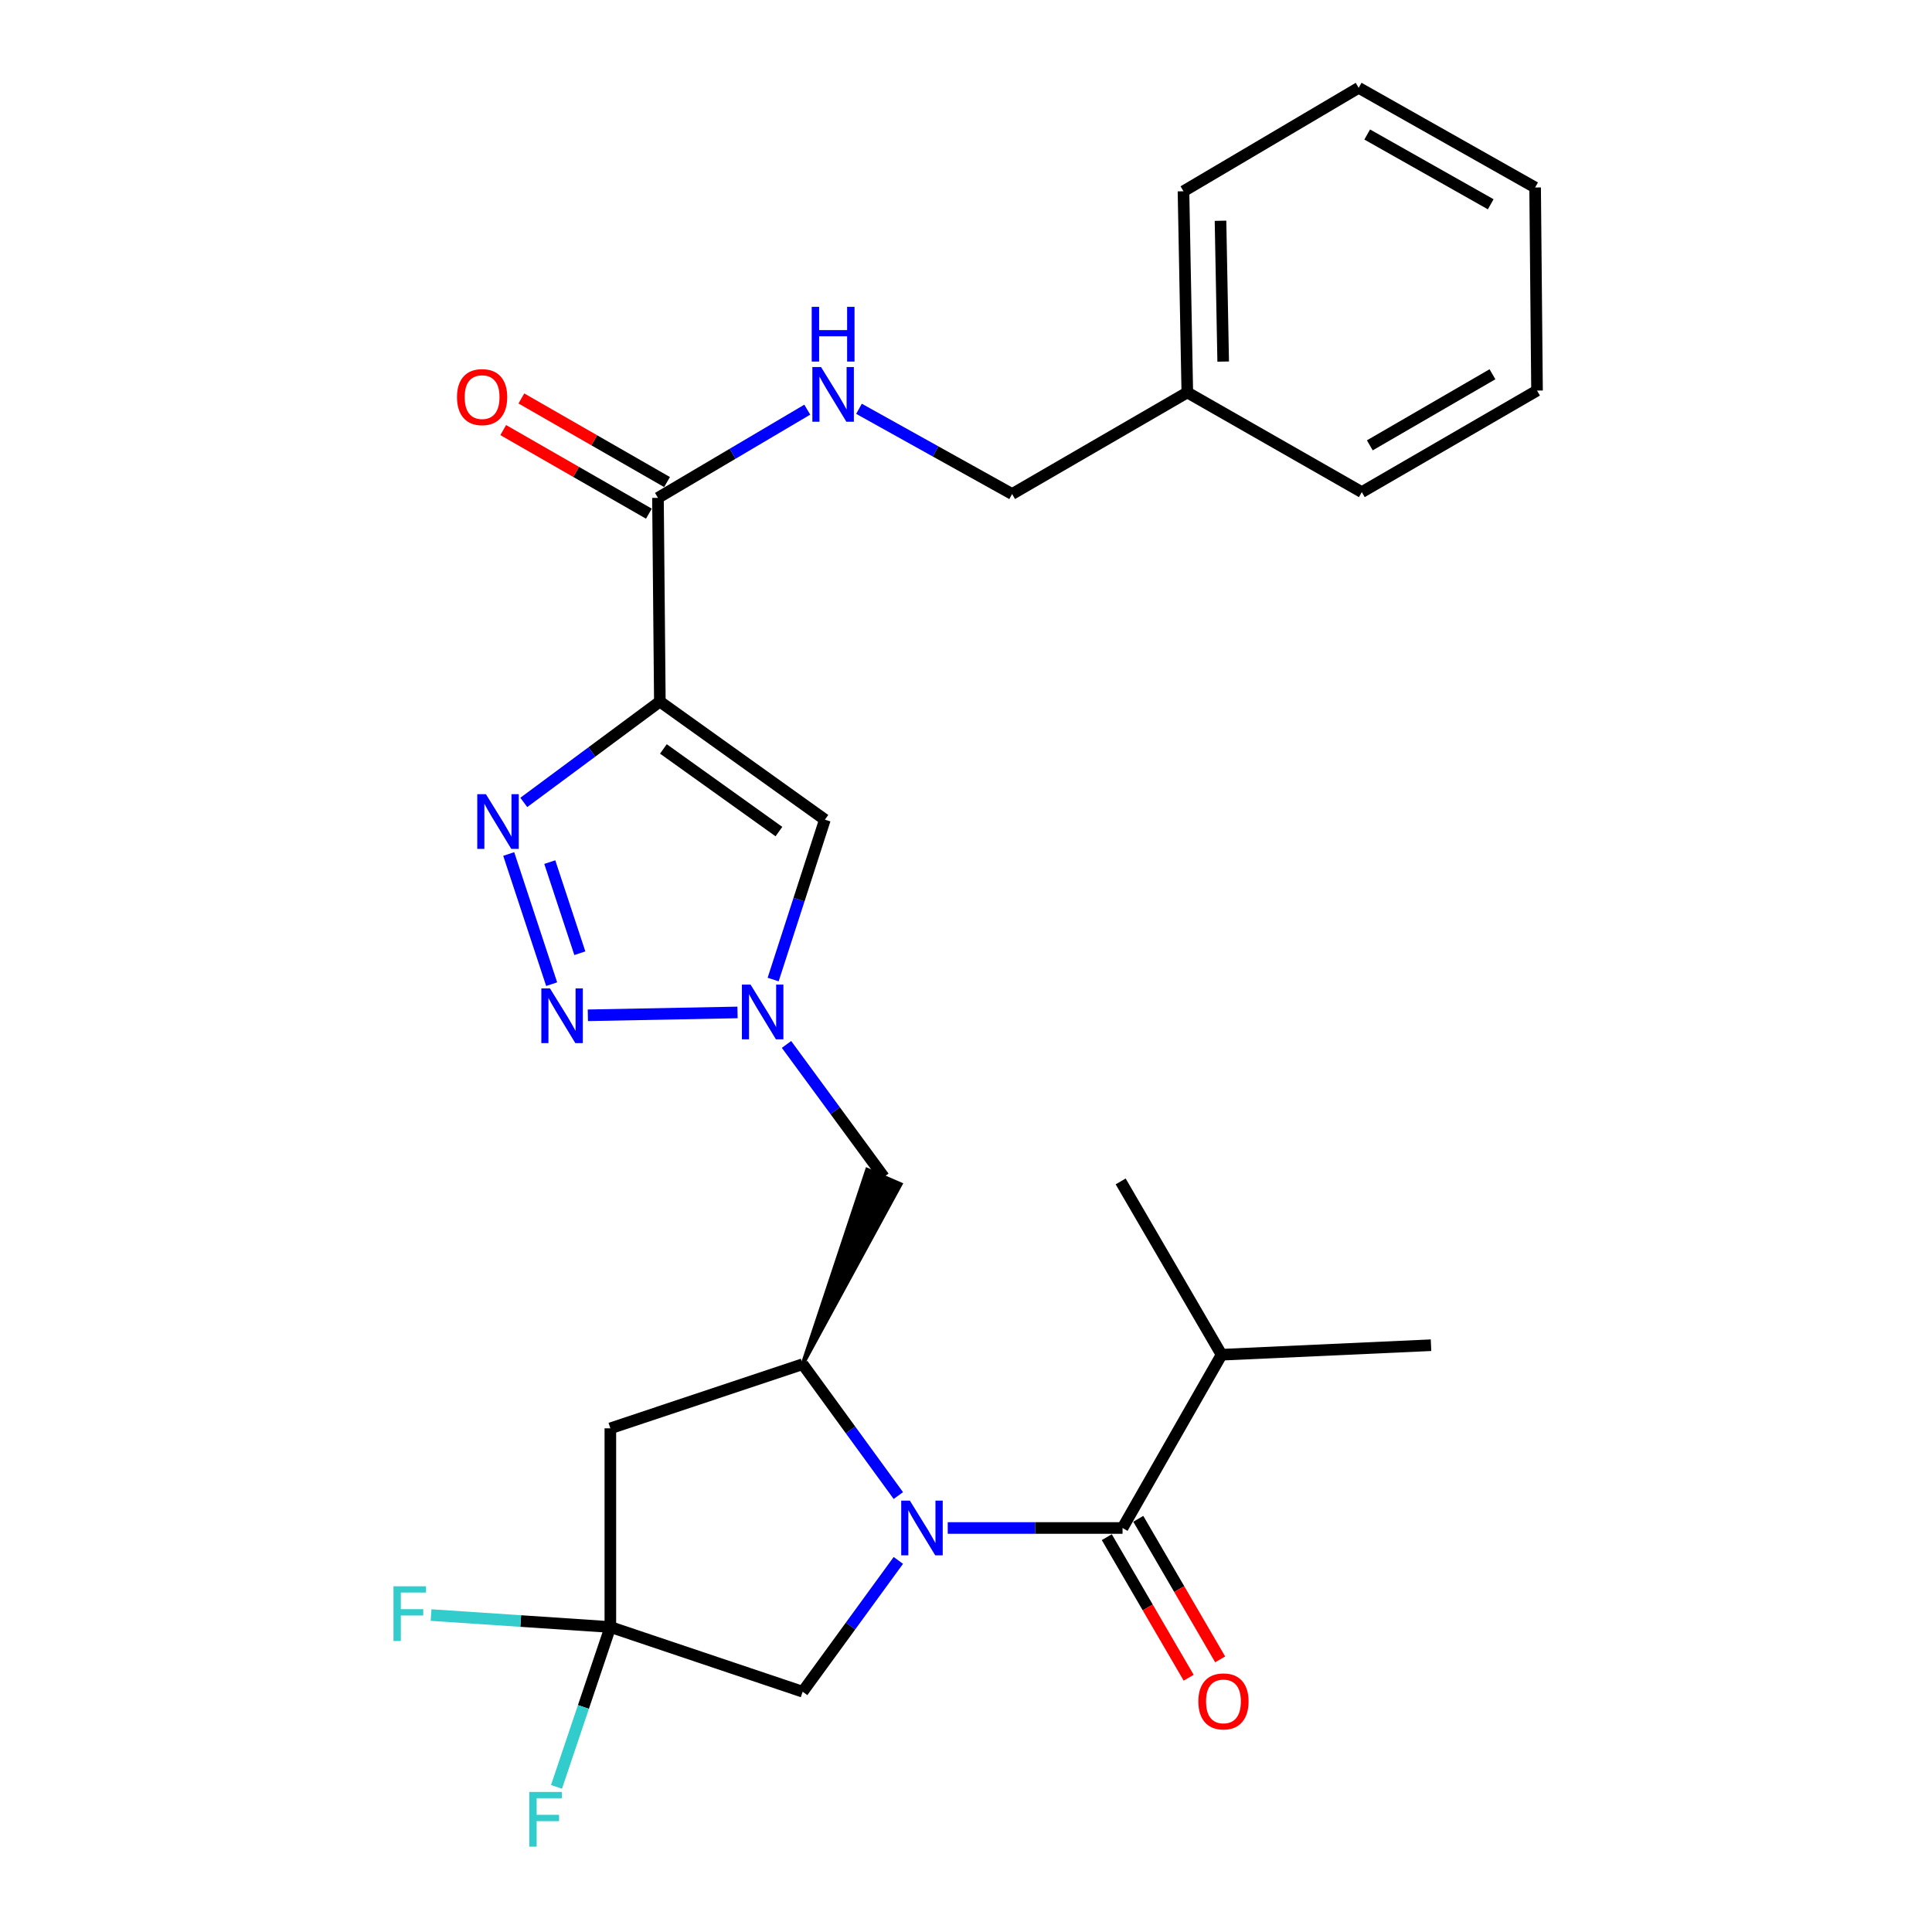 <?xml version='1.0' encoding='iso-8859-1'?>
<svg version='1.1' baseProfile='full'
              xmlns='http://www.w3.org/2000/svg'
                      xmlns:rdkit='http://www.rdkit.org/xml'
                      xmlns:xlink='http://www.w3.org/1999/xlink'
                  xml:space='preserve'
width='1000px' height='1000px' viewBox='0 0 1000 1000'>
<!-- END OF HEADER -->
<rect style='opacity:1.0;fill:#FFFFFF;stroke:none' width='1000' height='1000' x='0' y='0'> </rect>
<path class='bond-4' d='M 490.545,790.886 L 535.785,790.886' style='fill:none;fill-rule:evenodd;stroke:#0000FF;stroke-width:6px;stroke-linecap:butt;stroke-linejoin:miter;stroke-opacity:1' />
<path class='bond-4' d='M 535.785,790.886 L 581.024,790.886' style='fill:none;fill-rule:evenodd;stroke:#000000;stroke-width:6px;stroke-linecap:butt;stroke-linejoin:miter;stroke-opacity:1' />
<path class='bond-5' d='M 464.985,774.104 L 440.219,740.107' style='fill:none;fill-rule:evenodd;stroke:#0000FF;stroke-width:6px;stroke-linecap:butt;stroke-linejoin:miter;stroke-opacity:1' />
<path class='bond-5' d='M 440.219,740.107 L 415.454,706.11' style='fill:none;fill-rule:evenodd;stroke:#000000;stroke-width:6px;stroke-linecap:butt;stroke-linejoin:miter;stroke-opacity:1' />
<path class='bond-11' d='M 464.981,807.668 L 440.217,841.65' style='fill:none;fill-rule:evenodd;stroke:#0000FF;stroke-width:6px;stroke-linecap:butt;stroke-linejoin:miter;stroke-opacity:1' />
<path class='bond-11' d='M 440.217,841.65 L 415.454,875.632' style='fill:none;fill-rule:evenodd;stroke:#000000;stroke-width:6px;stroke-linecap:butt;stroke-linejoin:miter;stroke-opacity:1' />
<path class='bond-0' d='M 341.538,363.134 L 426.964,424.251' style='fill:none;fill-rule:evenodd;stroke:#000000;stroke-width:6px;stroke-linecap:butt;stroke-linejoin:miter;stroke-opacity:1' />
<path class='bond-0' d='M 343.372,387.648 L 403.171,430.43' style='fill:none;fill-rule:evenodd;stroke:#000000;stroke-width:6px;stroke-linecap:butt;stroke-linejoin:miter;stroke-opacity:1' />
<path class='bond-8' d='M 341.538,363.134 L 340.563,257.695' style='fill:none;fill-rule:evenodd;stroke:#000000;stroke-width:6px;stroke-linecap:butt;stroke-linejoin:miter;stroke-opacity:1' />
<path class='bond-28' d='M 341.538,363.134 L 306.326,389.234' style='fill:none;fill-rule:evenodd;stroke:#000000;stroke-width:6px;stroke-linecap:butt;stroke-linejoin:miter;stroke-opacity:1' />
<path class='bond-28' d='M 306.326,389.234 L 271.114,415.333' style='fill:none;fill-rule:evenodd;stroke:#0000FF;stroke-width:6px;stroke-linecap:butt;stroke-linejoin:miter;stroke-opacity:1' />
<path class='bond-1' d='M 263.312,442.032 L 285.537,509.405' style='fill:none;fill-rule:evenodd;stroke:#0000FF;stroke-width:6px;stroke-linecap:butt;stroke-linejoin:miter;stroke-opacity:1' />
<path class='bond-1' d='M 284.565,446.227 L 300.123,493.387' style='fill:none;fill-rule:evenodd;stroke:#0000FF;stroke-width:6px;stroke-linecap:butt;stroke-linejoin:miter;stroke-opacity:1' />
<path class='bond-2' d='M 304.272,525.514 L 381.748,524.036' style='fill:none;fill-rule:evenodd;stroke:#0000FF;stroke-width:6px;stroke-linecap:butt;stroke-linejoin:miter;stroke-opacity:1' />
<path class='bond-3' d='M 407.097,540.597 L 432.294,574.901' style='fill:none;fill-rule:evenodd;stroke:#0000FF;stroke-width:6px;stroke-linecap:butt;stroke-linejoin:miter;stroke-opacity:1' />
<path class='bond-3' d='M 432.294,574.901 L 457.491,609.204' style='fill:none;fill-rule:evenodd;stroke:#000000;stroke-width:6px;stroke-linecap:butt;stroke-linejoin:miter;stroke-opacity:1' />
<path class='bond-6' d='M 400.179,507.012 L 413.572,465.631' style='fill:none;fill-rule:evenodd;stroke:#0000FF;stroke-width:6px;stroke-linecap:butt;stroke-linejoin:miter;stroke-opacity:1' />
<path class='bond-6' d='M 413.572,465.631 L 426.964,424.251' style='fill:none;fill-rule:evenodd;stroke:#000000;stroke-width:6px;stroke-linecap:butt;stroke-linejoin:miter;stroke-opacity:1' />
<path class='bond-13' d='M 572.872,795.635 L 594.064,832.014' style='fill:none;fill-rule:evenodd;stroke:#000000;stroke-width:6px;stroke-linecap:butt;stroke-linejoin:miter;stroke-opacity:1' />
<path class='bond-13' d='M 594.064,832.014 L 615.256,868.393' style='fill:none;fill-rule:evenodd;stroke:#FF0000;stroke-width:6px;stroke-linecap:butt;stroke-linejoin:miter;stroke-opacity:1' />
<path class='bond-13' d='M 589.176,786.137 L 610.368,822.516' style='fill:none;fill-rule:evenodd;stroke:#000000;stroke-width:6px;stroke-linecap:butt;stroke-linejoin:miter;stroke-opacity:1' />
<path class='bond-13' d='M 610.368,822.516 L 631.56,858.895' style='fill:none;fill-rule:evenodd;stroke:#FF0000;stroke-width:6px;stroke-linecap:butt;stroke-linejoin:miter;stroke-opacity:1' />
<path class='bond-15' d='M 581.024,790.886 L 632.276,701.204' style='fill:none;fill-rule:evenodd;stroke:#000000;stroke-width:6px;stroke-linecap:butt;stroke-linejoin:miter;stroke-opacity:1' />
<path class='bond-9' d='M 415.454,706.11 L 315.917,739.299' style='fill:none;fill-rule:evenodd;stroke:#000000;stroke-width:6px;stroke-linecap:butt;stroke-linejoin:miter;stroke-opacity:1' />
<path class='bond-10' d='M 415.454,706.11 L 466.147,612.959 L 448.836,605.449 Z' style='fill:#000000;fill-rule:evenodd;fill-opacity:1;stroke:#000000;stroke-width:2px;stroke-linecap:butt;stroke-linejoin:miter;stroke-opacity:1;' />
<path class='bond-7' d='M 315.917,842.138 L 415.454,875.632' style='fill:none;fill-rule:evenodd;stroke:#000000;stroke-width:6px;stroke-linecap:butt;stroke-linejoin:miter;stroke-opacity:1' />
<path class='bond-16' d='M 315.917,842.138 L 269.515,839.046' style='fill:none;fill-rule:evenodd;stroke:#000000;stroke-width:6px;stroke-linecap:butt;stroke-linejoin:miter;stroke-opacity:1' />
<path class='bond-16' d='M 269.515,839.046 L 223.114,835.954' style='fill:none;fill-rule:evenodd;stroke:#33CCCC;stroke-width:6px;stroke-linecap:butt;stroke-linejoin:miter;stroke-opacity:1' />
<path class='bond-17' d='M 315.917,842.138 L 301.981,883.514' style='fill:none;fill-rule:evenodd;stroke:#000000;stroke-width:6px;stroke-linecap:butt;stroke-linejoin:miter;stroke-opacity:1' />
<path class='bond-17' d='M 301.981,883.514 L 288.046,924.889' style='fill:none;fill-rule:evenodd;stroke:#33CCCC;stroke-width:6px;stroke-linecap:butt;stroke-linejoin:miter;stroke-opacity:1' />
<path class='bond-27' d='M 315.917,842.138 L 315.917,739.299' style='fill:none;fill-rule:evenodd;stroke:#000000;stroke-width:6px;stroke-linecap:butt;stroke-linejoin:miter;stroke-opacity:1' />
<path class='bond-12' d='M 340.563,257.695 L 379.205,234.866' style='fill:none;fill-rule:evenodd;stroke:#000000;stroke-width:6px;stroke-linecap:butt;stroke-linejoin:miter;stroke-opacity:1' />
<path class='bond-12' d='M 379.205,234.866 L 417.848,212.037' style='fill:none;fill-rule:evenodd;stroke:#0000FF;stroke-width:6px;stroke-linecap:butt;stroke-linejoin:miter;stroke-opacity:1' />
<path class='bond-14' d='M 345.259,249.512 L 307.558,227.877' style='fill:none;fill-rule:evenodd;stroke:#000000;stroke-width:6px;stroke-linecap:butt;stroke-linejoin:miter;stroke-opacity:1' />
<path class='bond-14' d='M 307.558,227.877 L 269.858,206.241' style='fill:none;fill-rule:evenodd;stroke:#FF0000;stroke-width:6px;stroke-linecap:butt;stroke-linejoin:miter;stroke-opacity:1' />
<path class='bond-14' d='M 335.867,265.878 L 298.166,244.243' style='fill:none;fill-rule:evenodd;stroke:#000000;stroke-width:6px;stroke-linecap:butt;stroke-linejoin:miter;stroke-opacity:1' />
<path class='bond-14' d='M 298.166,244.243 L 260.466,222.607' style='fill:none;fill-rule:evenodd;stroke:#FF0000;stroke-width:6px;stroke-linecap:butt;stroke-linejoin:miter;stroke-opacity:1' />
<path class='bond-18' d='M 444.611,211.59 L 484.241,233.647' style='fill:none;fill-rule:evenodd;stroke:#0000FF;stroke-width:6px;stroke-linecap:butt;stroke-linejoin:miter;stroke-opacity:1' />
<path class='bond-18' d='M 484.241,233.647 L 523.87,255.703' style='fill:none;fill-rule:evenodd;stroke:#000000;stroke-width:6px;stroke-linecap:butt;stroke-linejoin:miter;stroke-opacity:1' />
<path class='bond-20' d='M 632.276,701.204 L 740.692,696.277' style='fill:none;fill-rule:evenodd;stroke:#000000;stroke-width:6px;stroke-linecap:butt;stroke-linejoin:miter;stroke-opacity:1' />
<path class='bond-21' d='M 632.276,701.204 L 580.049,611.5' style='fill:none;fill-rule:evenodd;stroke:#000000;stroke-width:6px;stroke-linecap:butt;stroke-linejoin:miter;stroke-opacity:1' />
<path class='bond-19' d='M 523.87,255.703 L 614.549,203.131' style='fill:none;fill-rule:evenodd;stroke:#000000;stroke-width:6px;stroke-linecap:butt;stroke-linejoin:miter;stroke-opacity:1' />
<path class='bond-22' d='M 614.549,203.131 L 612.568,99.002' style='fill:none;fill-rule:evenodd;stroke:#000000;stroke-width:6px;stroke-linecap:butt;stroke-linejoin:miter;stroke-opacity:1' />
<path class='bond-22' d='M 633.118,187.153 L 631.731,114.263' style='fill:none;fill-rule:evenodd;stroke:#000000;stroke-width:6px;stroke-linecap:butt;stroke-linejoin:miter;stroke-opacity:1' />
<path class='bond-23' d='M 614.549,203.131 L 704.871,254.718' style='fill:none;fill-rule:evenodd;stroke:#000000;stroke-width:6px;stroke-linecap:butt;stroke-linejoin:miter;stroke-opacity:1' />
<path class='bond-25' d='M 612.568,99.002 L 703.246,45.455' style='fill:none;fill-rule:evenodd;stroke:#000000;stroke-width:6px;stroke-linecap:butt;stroke-linejoin:miter;stroke-opacity:1' />
<path class='bond-24' d='M 704.871,254.718 L 795.561,202.156' style='fill:none;fill-rule:evenodd;stroke:#000000;stroke-width:6px;stroke-linecap:butt;stroke-linejoin:miter;stroke-opacity:1' />
<path class='bond-24' d='M 709.013,230.508 L 772.495,193.714' style='fill:none;fill-rule:evenodd;stroke:#000000;stroke-width:6px;stroke-linecap:butt;stroke-linejoin:miter;stroke-opacity:1' />
<path class='bond-26' d='M 795.561,202.156 L 794.575,97.042' style='fill:none;fill-rule:evenodd;stroke:#000000;stroke-width:6px;stroke-linecap:butt;stroke-linejoin:miter;stroke-opacity:1' />
<path class='bond-29' d='M 703.246,45.455 L 794.575,97.042' style='fill:none;fill-rule:evenodd;stroke:#000000;stroke-width:6px;stroke-linecap:butt;stroke-linejoin:miter;stroke-opacity:1' />
<path class='bond-29' d='M 707.665,69.622 L 771.595,105.733' style='fill:none;fill-rule:evenodd;stroke:#000000;stroke-width:6px;stroke-linecap:butt;stroke-linejoin:miter;stroke-opacity:1' />
<path  class='atom-0' d='M 470.95 776.726
L 480.23 791.726
Q 481.15 793.206, 482.63 795.886
Q 484.11 798.566, 484.19 798.726
L 484.19 776.726
L 487.95 776.726
L 487.95 805.046
L 484.07 805.046
L 474.11 788.646
Q 472.95 786.726, 471.71 784.526
Q 470.51 782.326, 470.15 781.646
L 470.15 805.046
L 466.47 805.046
L 466.47 776.726
L 470.95 776.726
' fill='#0000FF'/>
<path  class='atom-2' d='M 251.507 411.066
L 260.787 426.066
Q 261.707 427.546, 263.187 430.226
Q 264.667 432.906, 264.747 433.066
L 264.747 411.066
L 268.507 411.066
L 268.507 439.386
L 264.627 439.386
L 254.667 422.986
Q 253.507 421.066, 252.267 418.866
Q 251.067 416.666, 250.707 415.986
L 250.707 439.386
L 247.027 439.386
L 247.027 411.066
L 251.507 411.066
' fill='#0000FF'/>
<path  class='atom-3' d='M 284.676 511.609
L 293.956 526.609
Q 294.876 528.089, 296.356 530.769
Q 297.836 533.449, 297.916 533.609
L 297.916 511.609
L 301.676 511.609
L 301.676 539.929
L 297.796 539.929
L 287.836 523.529
Q 286.676 521.609, 285.436 519.409
Q 284.236 517.209, 283.876 516.529
L 283.876 539.929
L 280.196 539.929
L 280.196 511.609
L 284.676 511.609
' fill='#0000FF'/>
<path  class='atom-4' d='M 388.49 509.628
L 397.77 524.628
Q 398.69 526.108, 400.17 528.788
Q 401.65 531.468, 401.73 531.628
L 401.73 509.628
L 405.49 509.628
L 405.49 537.948
L 401.61 537.948
L 391.65 521.548
Q 390.49 519.628, 389.25 517.428
Q 388.05 515.228, 387.69 514.548
L 387.69 537.948
L 384.01 537.948
L 384.01 509.628
L 388.49 509.628
' fill='#0000FF'/>
<path  class='atom-13' d='M 424.961 189.977
L 434.241 204.977
Q 435.161 206.457, 436.641 209.137
Q 438.121 211.817, 438.201 211.977
L 438.201 189.977
L 441.961 189.977
L 441.961 218.297
L 438.081 218.297
L 428.121 201.897
Q 426.961 199.977, 425.721 197.777
Q 424.521 195.577, 424.161 194.897
L 424.161 218.297
L 420.481 218.297
L 420.481 189.977
L 424.961 189.977
' fill='#0000FF'/>
<path  class='atom-13' d='M 420.141 158.825
L 423.981 158.825
L 423.981 170.865
L 438.461 170.865
L 438.461 158.825
L 442.301 158.825
L 442.301 187.145
L 438.461 187.145
L 438.461 174.065
L 423.981 174.065
L 423.981 187.145
L 420.141 187.145
L 420.141 158.825
' fill='#0000FF'/>
<path  class='atom-14' d='M 620.261 880.639
Q 620.261 873.839, 623.621 870.039
Q 626.981 866.239, 633.261 866.239
Q 639.541 866.239, 642.901 870.039
Q 646.261 873.839, 646.261 880.639
Q 646.261 887.519, 642.861 891.439
Q 639.461 895.319, 633.261 895.319
Q 627.021 895.319, 623.621 891.439
Q 620.261 887.559, 620.261 880.639
M 633.261 892.119
Q 637.581 892.119, 639.901 889.239
Q 642.261 886.319, 642.261 880.639
Q 642.261 875.079, 639.901 872.279
Q 637.581 869.439, 633.261 869.439
Q 628.941 869.439, 626.581 872.239
Q 624.261 875.039, 624.261 880.639
Q 624.261 886.359, 626.581 889.239
Q 628.941 892.119, 633.261 892.119
' fill='#FF0000'/>
<path  class='atom-15' d='M 236.538 205.538
Q 236.538 198.738, 239.898 194.938
Q 243.258 191.138, 249.538 191.138
Q 255.818 191.138, 259.178 194.938
Q 262.538 198.738, 262.538 205.538
Q 262.538 212.418, 259.138 216.338
Q 255.738 220.218, 249.538 220.218
Q 243.298 220.218, 239.898 216.338
Q 236.538 212.458, 236.538 205.538
M 249.538 217.018
Q 253.858 217.018, 256.178 214.138
Q 258.538 211.218, 258.538 205.538
Q 258.538 199.978, 256.178 197.178
Q 253.858 194.338, 249.538 194.338
Q 245.218 194.338, 242.858 197.138
Q 240.538 199.938, 240.538 205.538
Q 240.538 211.258, 242.858 214.138
Q 245.218 217.018, 249.538 217.018
' fill='#FF0000'/>
<path  class='atom-17' d='M 203.672 821.059
L 220.512 821.059
L 220.512 824.299
L 207.472 824.299
L 207.472 832.899
L 219.072 832.899
L 219.072 836.179
L 207.472 836.179
L 207.472 849.379
L 203.672 849.379
L 203.672 821.059
' fill='#33CCCC'/>
<path  class='atom-18' d='M 273.972 927.515
L 290.812 927.515
L 290.812 930.755
L 277.772 930.755
L 277.772 939.355
L 289.372 939.355
L 289.372 942.635
L 277.772 942.635
L 277.772 955.835
L 273.972 955.835
L 273.972 927.515
' fill='#33CCCC'/>
</svg>
